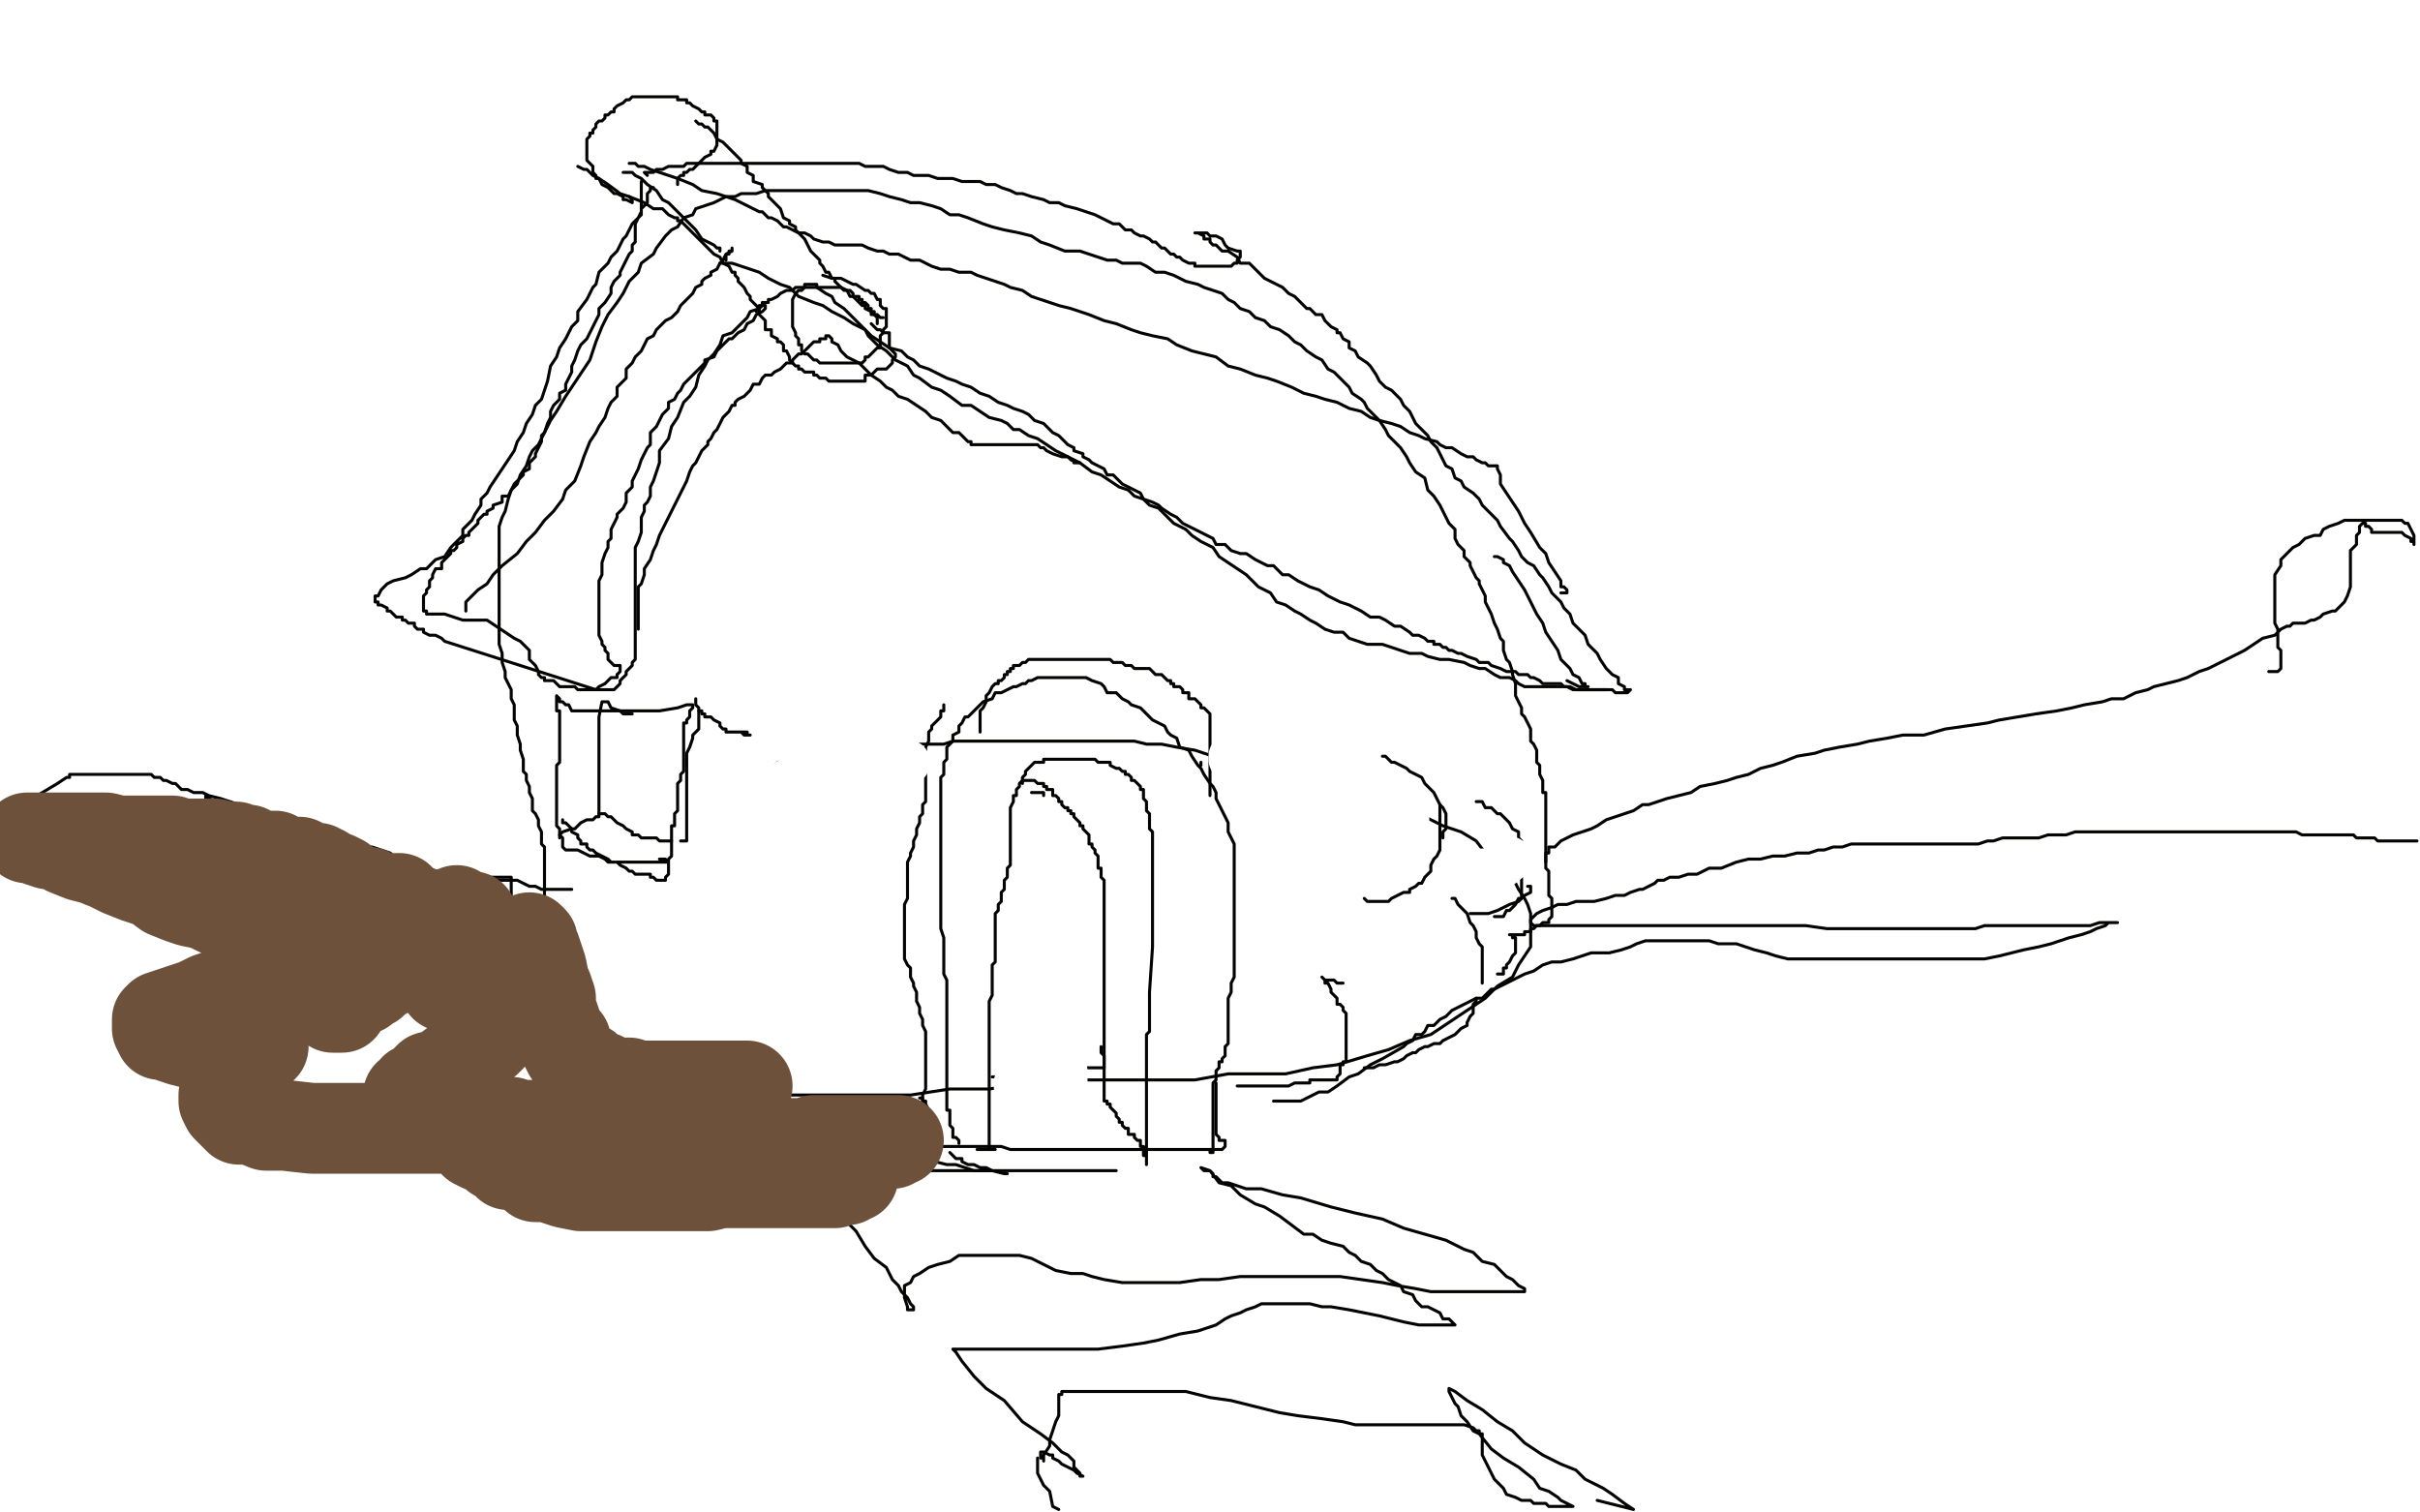 <?xml version="1.0" standalone="no"?>
<!DOCTYPE svg PUBLIC "-//W3C//DTD SVG 1.1//EN"
"http://www.w3.org/Graphics/SVG/1.1/DTD/svg11.dtd">

<svg width="800" height="500" version="1.1" xmlns="http://www.w3.org/2000/svg" xmlns:xlink="http://www.w3.org/1999/xlink" style="stroke-antialiasing: false"><desc>This SVG has been created on https://colorillo.com/</desc><rect x='0' y='0' width='800' height='500' style='fill: rgb(255,255,255); stroke-width:0' /><polyline points="282,247 278,248 278,248 275,248 275,248 272,248 272,248 269,249 269,249 266,250 266,250 263,251 263,251 261,251 261,251 259,252 259,252 257,252 257,252 254,253 254,253 251,254 251,254 246,255 246,255 243,256 243,256 223,265 213,270 208,273 204,275 200,279 196,281 193,283 190,286 187,291 184,295 182,300 179,306 178,311 178,315 177,319 177,323 177,329 177,332 179,336 181,339 184,341 186,345 190,348 196,352 202,355 209,357 219,360 228,361 240,361 252,362 264,362 276,362 289,362 301,362 314,360 327,360 340,358 353,357 363,357 374,357 385,357 395,357 406,355 417,355 425,355 434,353 442,352 452,349 459,347 466,344 473,342 479,338 485,334 491,330 495,326 500,323 502,319 504,316 506,313 506,310 506,307 506,305 506,302 505,299 504,297 502,294 501,292 498,288 496,286 491,282 488,278 483,275 477,273 471,270 465,267 458,265 454,263 447,261 441,259 434,257 427,255 421,254 414,252 407,251 401,250 395,248 389,247 384,246 379,246 375,245 371,245 368,245 364,245 361,245 358,245 355,245 351,245 348,245 344,245 342,245 339,245 337,245 334,245 332,245 329,245 327,245 324,245 321,245 318,245 315,245 312,246 309,246 306,246 303,246 301,246 298,246 296,246 294,246 292,246 290,246 288,247 287,247 285,247 284,247 283,247 282,247 280,247 279,247 278,247 276,247 275,247 273,247 272,247" style="fill: none; stroke: #030302; stroke-width: 1; stroke-linejoin: round; stroke-linecap: round; stroke-antialiasing: false; stroke-antialias: 0; opacity: 1.0"/>
<polyline points="178,312 178,311 178,311 178,310 178,310 178,308 178,308 179,308 179,308 179,307 179,307 179,306 179,306 180,306 180,305 180,304 180,303 180,302 180,301 180,300 180,299 180,298 180,297 180,296 180,295 180,294 180,293 180,292 180,291 180,290 180,289 180,288 180,287 180,286 180,284 180,283 180,282 180,280 179,279 179,277 179,276 179,275 178,273 178,272 178,271 177,269 176,268 176,266 176,264 175,262 175,260 174,258 174,256 173,255 173,252 173,251 172,248 172,246 171,243 171,241 171,240 170,238 170,236 170,233 169,231 169,228 168,226 167,224 167,222 166,219 166,216 165,213 165,210 165,208 165,205 165,202 165,200 165,197 165,194 165,192 165,190 165,187 165,185 165,183 165,180 165,178 165,176 165,174 166,171 167,169 168,165 169,162 171,160 172,157 174,154 175,151 176,149 178,147 180,143 182,139 184,136 187,131 189,128 193,122 195,119 197,113 199,108 201,104 204,100 206,97 208,93 211,90 212,87 216,84 217,82 220,78 222,76 224,75 226,72 229,71 230,69 233,68 236,67 240,65 243,65 245,64 247,64 250,64 253,63 254,63 257,63 260,63 263,63 266,63 270,63 274,63 278,63 282,63 287,63 291,64 294,65 298,66 301,67 304,67 308,68 311,69 314,71 317,71 320,72 325,74 328,75 332,76 337,77 341,78 344,80 347,81 352,83 355,83 357,83 360,84 363,85 366,86 369,86 371,87 374,87 377,87 379,88 382,90 385,90 388,91 392,93 396,94 398,95 401,96 404,97 406,99 408,100 410,102 413,103 415,105 418,106 420,108 423,109 426,111 428,113 430,114 432,116 435,118 437,119 439,122 441,123 443,125 444,126 446,128 447,130 450,132 451,133 452,135 454,137 456,139 458,142 459,144 461,146 463,148 465,151 466,153 468,156 471,158 472,162 474,164 476,167 477,169 478,171 479,173 481,175 481,178 482,180 484,182 484,184 486,186 486,187 487,189 488,191 489,192 489,193 490,195 491,197 491,199 492,201 493,203 494,206 495,208 496,211 497,212 497,215 498,218 499,219 500,222 500,223 501,226 501,228 501,230 502,232 503,234 503,236 504,237 505,239 506,241 506,243 506,245 507,246 508,248 508,250 508,252 509,253 509,255 509,256 510,258 510,259 510,262 511,262 511,263 511,265 511,266 511,268 511,269 511,270 511,271 511,272 511,273 511,274 511,275 511,276 511,277 511,278 511,279 511,280 511,281 511,282 511,284 511,285 511,286 511,287 512,288 512,289 512,291 512,292 512,293 512,294 512,295 512,296 513,297 513,298 513,299 513,300 513,301 513,302 513,303 512,304 512,305 511,305 510,305 509,306 508,306 507,307 506,307 506,308 504,308 504,309 503,309 501,309 500,309 499,309 500,309 500,310 501,310 501,311 501,314 501,315 500,316 499,318 498,319 498,320 497,320 497,321 497,322 495,322" style="fill: none; stroke: #030302; stroke-width: 1; stroke-linejoin: round; stroke-linecap: round; stroke-antialiasing: false; stroke-antialias: 0; opacity: 1.0"/>
<polyline points="304,363 305,363 305,363 305,364 305,364 306,364 306,364 306,365 306,365 307,367 307,367 307,368 307,368 307,369 307,369 307,370 307,370 307,371 307,372 308,372 308,373 309,374 309,375 310,376 310,377 310,378 311,379 312,379 313,379 314,379 317,379 318,379 319,379 321,379 323,379 324,379 326,379 327,379 328,379 330,379 331,379 334,380 336,380 338,380 339,380 342,380 344,380 347,380 348,380 350,380 351,380 352,380 353,380 354,380 356,380 357,380 358,380 360,380 362,380 363,380 364,380 365,380 366,380 367,380 368,380 369,380 370,380 371,380 372,380 373,380 375,380 377,380 379,380 380,380 382,380 384,380 387,380 388,380 390,380 392,380 393,380 395,380 396,380 397,380 399,380 400,380 401,380 402,380 404,380 405,379 405,378 405,377 404,377 403,377 403,376 402,375 402,374 402,373 402,372 402,371 402,369 402,368 402,366 402,365 402,364 402,363 402,362 402,361 402,360 402,359 402,358" style="fill: none; stroke: #030302; stroke-width: 1; stroke-linejoin: round; stroke-linecap: round; stroke-antialiasing: false; stroke-antialias: 0; opacity: 1.0"/>
<polyline points="317,378 317,377 317,377 316,376 316,376 315,376 315,376 315,375 315,375 315,374 315,374 315,373 315,373 314,372 314,372 314,371 314,371 314,370 314,368 314,367 313,367 313,365 313,364 313,362 313,361 313,360 313,357 313,355 313,352 313,350 313,347 313,346 313,344 313,342 313,340 313,337 313,334 313,331 313,329 313,327 313,324 312,322 312,319 312,317 312,315 312,313 312,310 311,307 311,304 311,301 311,297 311,294 311,291 311,289 311,286 311,283 311,281 311,278 311,276 311,273 311,270 311,268 311,265 311,263 311,261 311,258 311,257 312,256 312,254 312,252 313,251 313,250 313,247 314,246 315,245 315,243 317,242 317,241 317,240 318,239 319,237 320,237 322,235 323,234 325,232 328,231 329,229 331,229 333,228 335,227 336,227 338,226 339,226 340,225 341,225 343,224 344,224 346,224 348,224 350,224 352,224 355,224 357,224 359,224 361,225 364,226 365,227 366,229 369,229 371,231 373,232 374,233 377,234 378,235 380,237 381,238 383,239 385,240 386,242 387,243 389,244 390,247 393,248 394,250 396,253 397,254 398,256 400,259 401,260 402,262 402,264 403,266 404,268 405,270 406,272 406,274 406,275 407,277 408,279 408,281 408,283 408,285 408,287 408,290 408,292 408,295 408,298 408,301 408,303 408,305 408,307 408,308 408,310 408,312 408,313 408,314 408,317 408,319 408,321 408,322 408,323 407,325 407,327 407,328 406,330 406,332 406,334 406,335 406,337 406,340 406,341 406,342 406,343 406,345 405,346 405,347 405,348 405,349 404,350 404,351 403,351 403,353 402,354 402,355 402,357 401,358 401,359 401,361 401,363 401,364 401,365 401,366 401,367 401,368 401,369 401,370 401,371 401,372 401,373 401,375 401,376 401,377 401,378 401,379 401,380 401,381 400,381 400,380" style="fill: none; stroke: #030302; stroke-width: 1; stroke-linejoin: round; stroke-linecap: round; stroke-antialiasing: false; stroke-antialias: 0; opacity: 1.0"/>
<polyline points="323,380 324,380 324,380 325,380 325,380 326,380 326,380 327,380 327,380 328,380 329,380 327,380 327,379 327,378 327,377 327,376 327,375 327,374 327,373 327,372 327,371 327,370 327,368 327,367 327,366 327,365 327,364 327,363 327,362 327,361 327,360 327,359 327,358 327,357 327,356 327,355 327,354 327,353 327,352 327,351 327,350 327,349 327,348 327,347 327,346 327,344 327,343 327,342 327,341 327,340 327,339 327,338 327,337 327,336 327,335 327,334 327,333 327,332 327,331 328,329 328,328 328,327 328,326 328,325 328,324 328,323 328,322 328,321 328,319 329,318 329,317 329,316 329,315 329,314 329,313 329,311 329,310 329,308 329,307 329,306 329,305 329,304 329,303 329,302 330,301 330,300 330,299 331,298 331,297 331,296 331,295 332,294 332,293 332,291 333,290 333,288 333,287 334,286 334,285 334,284 334,283 334,282 334,280 334,279 334,277 334,276 334,275 334,274 334,273 334,272 334,270 334,269 334,268 334,267 335,265 335,263 336,263 336,262 336,261 337,260 337,259 338,258 338,257 339,256 339,255 340,254 341,253 342,252 343,252 344,252 345,252 345,251 346,251 347,251 349,251 351,251 352,251 354,251 356,251 358,251 359,251 360,251 361,251 362,251 363,252 364,252 365,252 367,252 367,253 369,254 370,254 371,255 372,255 372,256 373,256 374,257 374,258 375,258 376,259 377,260 377,261 378,261 378,262 378,264 379,265 379,266 379,267 379,268 380,269 380,271 380,272 380,273 380,274 381,275 381,276 381,277 381,279 381,280 381,281 381,283 381,285 381,286 381,287 381,289 381,290 381,292 381,293 381,295 381,297 381,298 381,300 381,301 381,303 381,304 381,305 381,306 381,307 381,309 381,310 381,312 381,313 380,328 380,330 380,332 380,333 380,334 380,336 380,337 380,338 380,339 380,341 379,342 379,343 379,344 379,346 379,347 379,348 379,350 379,351 379,352 379,354 379,356 379,358 379,359 379,360 379,361 379,363 379,364 379,365 379,367 379,368 379,370 379,371 379,373 379,374 379,375 379,376 379,377 379,378 379,379 379,380 379,381 379,382 379,383 379,384 379,385 379,383 379,382 378,382 378,381 378,380 378,379 377,379 377,378 377,377 376,377 375,376 375,375 374,375 373,375 373,374 373,373 372,373 371,372 371,371 370,371 370,370 369,369 369,368 368,367 367,366 367,365 366,365 366,364 365,364 365,363 365,362 365,361 365,360 365,359 365,358 365,357 365,356 365,354 365,352 365,351 365,349 365,348 365,347 365,346 365,345 365,344 365,343 365,342 365,341 365,340 365,339 365,338 365,337 365,336 365,335 365,334 365,333 365,332 365,331 365,330 365,329 365,328 365,327 365,326 365,325 365,324 365,323 365,322 365,321 365,320 365,319 365,318 365,317 365,316 365,315 365,313 365,312 365,310 365,309 365,307 365,306 365,305 365,304 365,303 365,301 365,300 365,298 365,297 365,296 365,295 365,294 365,293 365,292 365,291 364,290 364,289 364,288 364,287 363,287 363,285 363,284 363,283 362,282 362,281 361,280 361,279 360,279 360,278 360,277 360,276 359,275 358,274 358,273 357,273 357,272 356,271 355,270 355,269 354,269 354,268 353,268 353,267 352,267 351,266 351,265 350,265 350,264 349,263 348,263 348,262 348,261 346,261 346,260 345,260 345,259 344,259 343,259 342,258 341,258 340,258 339,258 338,258 338,259" style="fill: none; stroke: #030302; stroke-width: 1; stroke-linejoin: round; stroke-linecap: round; stroke-antialiasing: false; stroke-antialias: 0; opacity: 1.0"/>
<polyline points="341,262 342,262 342,262 343,262 343,262 344,262 344,262 345,262 345,262 345,263 345,263" style="fill: none; stroke: #030302; stroke-width: 1; stroke-linejoin: round; stroke-linecap: round; stroke-antialiasing: false; stroke-antialias: 0; opacity: 1.0"/>
<polyline points="400,263 400,262 400,262 400,261 400,261 400,260 400,260 400,259 400,259 400,258 400,258 400,257 400,257 400,256 400,255 400,254 400,253 400,252 400,251 400,250 400,249 400,248 400,247 400,246 400,245 400,244 400,243 400,242 400,241 400,240 400,239 400,237 400,236 399,235 398,234 397,234 397,233 396,232 395,231 393,231 393,229 391,229 391,228 390,227 389,227 388,227 388,226 387,226 387,225 386,225 385,224 384,223 383,223 382,223 381,222 380,221 378,221 376,221 375,221 374,220 372,220 371,219 370,219 368,219 367,218 366,218 365,218 363,218 362,218 360,218 359,218 356,218 354,218 353,218 351,218 350,218 349,218 348,218 347,218 346,218 345,218 344,218 343,218 342,218 341,218 340,218 339,219 338,219 337,220 336,220 335,220 335,221 334,221 334,222 333,222 333,223 332,223 332,224 331,225 330,225 330,226 329,226 328,227 327,229 326,230 326,231 326,232 325,234 324,235 324,236 324,237 324,238 324,239 324,240 324,241 324,242" style="fill: none; stroke: #030302; stroke-width: 1; stroke-linejoin: round; stroke-linecap: round; stroke-antialiasing: false; stroke-antialias: 0; opacity: 1.0"/>
<polyline points="397,252 397,253 397,253" style="fill: none; stroke: #030302; stroke-width: 1; stroke-linejoin: round; stroke-linecap: round; stroke-antialiasing: false; stroke-antialias: 0; opacity: 1.0"/>
<polyline points="305,370 305,369 305,369 305,367 305,367 305,366 305,366 305,365 305,365 305,363 305,363 305,362 305,362 306,360 306,360 306,358 306,358 306,356 306,356 306,354 306,354 306,352 306,352 306,351 306,351 306,350 306,349 306,348 306,346 306,344 306,342 306,341 305,339 305,337 304,335 304,333 303,331 303,330 303,328 302,326 302,325 301,323 301,321 301,320 300,319 299,317 299,316 299,314 299,313 299,311 299,309 299,307 299,306 299,304 299,303 299,301 299,300 299,299 300,297 300,296 300,295 300,293 300,292 300,291 300,290 300,288 300,287 300,286 300,285 301,283 301,282 302,280 302,279 302,278 303,276 303,275 303,274 304,272 304,271 304,270 305,269 305,268 305,267 305,266 306,265 306,263 306,261 306,260 306,259 306,257 306,255 306,254 306,253 306,252 306,251 306,250 306,249 306,247 307,245 307,244 307,242 308,241 308,240 309,239 310,238 311,237 311,236 311,235 312,235 312,234 312,233" style="fill: none; stroke: #030302; stroke-width: 1; stroke-linejoin: round; stroke-linecap: round; stroke-antialiasing: false; stroke-antialias: 0; opacity: 1.0"/>
<polyline points="328,356 329,356 329,356 330,356 330,356 331,356 331,356 332,356 332,356 333,356 333,356 334,356 334,356 335,356 335,356 337,356 337,356 338,356 338,356 341,356 342,356 344,356 345,356 347,356 348,356 350,355 351,355 353,354 354,354 355,354 356,353 357,353 358,353 359,353 361,353 362,353 363,353 364,353 365,353 365,352 365,351 365,350 365,349 364,348 364,347 364,346" style="fill: none; stroke: #030302; stroke-width: 1; stroke-linejoin: round; stroke-linecap: round; stroke-antialiasing: false; stroke-antialias: 0; opacity: 1.0"/>
<polyline points="409,359 410,359 410,359 412,359 412,359 414,359 414,359 415,359 415,359 417,359 417,359 419,359 419,359 422,359 422,359 424,359 424,359 426,359 426,359 428,358 428,358 429,358 429,358 431,358 431,358 432,358 433,358 433,357 434,357 435,357 436,357 438,357 439,357 440,357 441,357 442,357 442,356 443,355 443,354 443,353 443,352 444,352 444,351 445,351 445,350 445,349 445,348 445,347 445,346 445,345 445,344 445,343 445,342 445,341 445,340 445,339 445,338 445,336 445,335 444,334 444,333 443,332 442,332 442,330 441,329 440,328 440,327 439,325 438,325 438,324 437,323 438,324 439,324 441,324 442,325 443,325 444,325" style="fill: none; stroke: #030302; stroke-width: 1; stroke-linejoin: round; stroke-linecap: round; stroke-antialiasing: false; stroke-antialias: 0; opacity: 1.0"/>
<polyline points="451,353 452,353 452,353 454,353 454,353 456,352 456,352 458,352 458,352 461,351 461,351 462,351 462,351 464,350 464,350 465,349 465,349 467,348 467,348 468,348 468,348 469,347 469,347 471,346 471,346 472,346 472,346 474,345 476,345 477,344 479,343 481,342 482,341 483,340 485,339 485,338 486,336 487,335 487,334 487,333 487,332 488,331 488,330" style="fill: none; stroke: #030302; stroke-width: 1; stroke-linejoin: round; stroke-linecap: round; stroke-antialiasing: false; stroke-antialias: 0; opacity: 1.0"/>
<polyline points="490,325 490,323 490,323 490,322 490,322 490,320 490,320 490,319 490,319 490,317 490,317 490,316 490,316 490,315 490,315 490,314 490,314 490,313 490,313 489,312 489,312 488,310 488,310 488,308 487,306 486,305 485,302 483,300 482,299 481,297 480,297" style="fill: none; stroke: #030302; stroke-width: 1; stroke-linejoin: round; stroke-linecap: round; stroke-antialiasing: false; stroke-antialias: 0; opacity: 1.0"/>
<polyline points="457,250 458,250 458,250 460,252 460,252 461,252 461,252 463,253 463,253 465,254 465,254 466,255 466,255 468,256 468,256 470,257 470,257 471,259 471,259 473,261 473,261 474,262 474,262 475,264 475,264 476,266 476,266 477,267 477,267 478,269 478,270 478,271 478,272 478,273 478,274 477,275 477,276 477,277" style="fill: none; stroke: #030302; stroke-width: 1; stroke-linejoin: round; stroke-linecap: round; stroke-antialiasing: false; stroke-antialias: 0; opacity: 1.0"/>
<polyline points="488,265 489,265 489,265 490,265 490,265 491,267 491,267 493,267 493,267 495,269 495,269 496,269 496,269 498,271 498,271 499,272 499,272 500,274 500,274 502,275 502,275 502,277 502,277 503,278 503,278 503,279 503,280 503,281 503,283 503,284 503,286 503,287 503,288 503,290 503,291 503,292 503,293 503,294 503,295 503,296 503,297 502,297 502,297 501,299 501,299 499,301 499,301 498,301 498,301 497,303 497,303 496,303 496,303 495,303 495,303 494,303" style="fill: none; stroke: #030302; stroke-width: 1; stroke-linejoin: round; stroke-linecap: round; stroke-antialiasing: false; stroke-antialias: 0; opacity: 1.0"/>
<polyline points="451,297 452,298 452,298 453,298 453,298 454,298 454,298 455,298 455,298 456,298 456,298 457,298 457,298 458,298 458,298 459,298 459,298 460,297 460,297 462,296 462,296 464,295 466,295 466,294 468,293 469,292 470,292 471,290 472,289 473,288 473,286 474,284 475,283 476,281 476,279 476,276 476,274 476,271 476,270 476,269 476,267 476,266" style="fill: none; stroke: #030302; stroke-width: 1; stroke-linejoin: round; stroke-linecap: round; stroke-antialiasing: false; stroke-antialias: 0; opacity: 1.0"/>
<polyline points="505,293 506,293 506,293 506,294 506,294 506,295 506,295 504,296 504,296 503,297 503,297 502,298 502,298 499,299 499,299 497,300 497,300 495,301 495,301 492,302 492,302 491,302 489,302 488,302 486,302" style="fill: none; stroke: #030302; stroke-width: 1; stroke-linejoin: round; stroke-linecap: round; stroke-antialiasing: false; stroke-antialias: 0; opacity: 1.0"/>
<polyline points="154,202 154,201 154,201 154,200 154,200 154,199 154,199 155,198 155,198 156,197 156,197 158,195 158,195 161,193 161,193 163,190 163,190 166,187 166,187 171,183 171,183 174,179 174,179 177,176 180,172 183,169 186,165 187,162 190,159 192,154 193,151 195,146 197,143 198,141 200,138 201,135 202,133 204,131 204,128 207,125 207,122 209,120 210,118 212,116 213,114 214,112 216,111 217,109 218,108 220,106 222,105 224,103 225,101 227,99 229,97 230,95 232,94 232,93 233,92 235,91 235,90 237,89 238,87 239,86 240,84 241,84 241,83 242,83 242,82 242,83 240,84 240,86" style="fill: none; stroke: #030302; stroke-width: 1; stroke-linejoin: round; stroke-linecap: round; stroke-antialiasing: false; stroke-antialias: 0; opacity: 1.0"/>
<polyline points="238,87 239,87 239,87 240,87 240,87 242,87 242,87 245,88 245,88 248,89 248,89 251,90 251,90 254,92 254,92 258,94 258,94 261,95 261,95 264,98 269,100 272,101 275,103 279,105 282,107 286,109 288,111 291,113 294,115 298,116 300,118 302,119 304,121 307,122 309,123 311,124 313,125 316,126 318,127 321,128 324,130 327,131 330,133 333,134 335,135 338,136 340,137 342,139 345,140 347,142 348,143 350,144 352,146 353,147 355,148 355,149 358,150 358,151 360,152 361,153 363,154 365,155 366,157 368,157 370,159 371,160 373,161 375,162 377,163 378,165 381,166 383,167 384,168 387,170 389,171 391,173 393,174 395,175 399,177 401,178 402,180 405,180 407,182 410,183 412,183 415,185 419,187 421,187 424,190 426,190 429,192 433,194 436,195 439,197 443,199 446,200 450,202 453,204 456,204 458,205 461,207 463,207 466,209 467,210 469,210 471,211 472,212 474,212 474,213 476,213 477,214 478,214 479,215 480,215 482,216 483,216 485,217 488,218 489,219 492,219 493,220 496,221 498,222 499,222 500,222 501,222 502,223 503,223 505,223 506,224 507,224 509,225 510,226 511,226 513,226 514,226 516,226 517,227 518,227 519,227 521,228 522,228 524,228 525,228 526,228 527,228 528,228 529,228 530,228 531,228 530,228 529,228 528,228 527,228" style="fill: none; stroke: #030302; stroke-width: 1; stroke-linejoin: round; stroke-linecap: round; stroke-antialiasing: false; stroke-antialias: 0; opacity: 1.0"/>
<polyline points="494,184 495,184 495,184 497,185 497,185 497,186 497,186 499,187 499,187 500,189 500,189 502,192 502,192 504,195 504,195 506,199 506,199 508,203 508,203 510,206 510,206 511,209 511,209 513,212 513,212 515,215 515,215 516,218 519,221 520,223 522,224 523,226 524,226 524,227 525,227 523,227 522,227 520,226 518,225" style="fill: none; stroke: #030302; stroke-width: 1; stroke-linejoin: round; stroke-linecap: round; stroke-antialiasing: false; stroke-antialias: 0; opacity: 1.0"/>
<polyline points="206,57 209,57 209,57 210,58 210,58 212,59 212,59 214,61 214,61 217,63 217,63 219,66 219,66 221,67 221,67 223,69 223,69 226,72 226,72 228,74 228,74 230,76 230,76 232,79 232,79 234,80 234,80 236,81 237,82 238,82 238,83" style="fill: none; stroke: #030302; stroke-width: 1; stroke-linejoin: round; stroke-linecap: round; stroke-antialiasing: false; stroke-antialias: 0; opacity: 1.0"/>
<polyline points="208,54 210,54 210,54 211,55 211,55 212,55 212,55 213,55 213,55 215,56 215,56 218,57 218,57 221,58 221,58 224,59 224,59 229,61 229,61 232,63 232,63 237,64 237,64 240,65 240,65 243,66 243,66 245,67 247,68 249,69 251,70 252,70 254,72 255,72 257,73 259,75 260,75 262,76 264,77 266,77 268,78 269,79 272,80 274,80 276,81 278,81 280,81 283,81 285,81 287,82 290,83 292,83 294,84 297,84 299,85 301,86 304,86 306,87 308,88 311,89 314,89 317,90 319,90 321,90 323,91 326,92 329,93 332,94 334,95 338,96 341,98 344,99 347,100 350,101 354,102 357,103 360,104 365,106 369,107 374,109 377,110 381,111 386,112 389,114 394,116 398,117 402,118 406,121 410,122 415,124 419,125 422,126 427,128 431,130 435,131 438,132 442,133 446,135 450,136 453,138 456,139 460,140 463,141 466,143 469,144 471,145 475,146 476,147 478,148 480,148 483,150 485,151 487,151 488,152 490,153 491,153 492,154 493,154 494,154 495,154 495,155 496,157 496,160 498,163 500,166 502,169 504,173 506,176 509,181 511,183 512,186 514,189 516,192 516,194 517,194 518,195 518,196 516,196" style="fill: none; stroke: #030302; stroke-width: 1; stroke-linejoin: round; stroke-linecap: round; stroke-antialiasing: false; stroke-antialias: 0; opacity: 1.0"/>
<polyline points="212,60 212,61 212,61 212,62 212,62 212,63 212,63 212,64 212,64 212,66 212,66 212,68 212,68 212,70 212,70 211,72 211,72 210,74 210,74 210,75 210,75 210,78 210,79 210,80 209,81 209,82 209,83 208,84 207,86 206,88 205,90 205,91 203,93 202,95 202,97 200,100 198,102 198,104 196,108 195,110 194,112 192,114 191,116 190,119 189,121 189,123 188,125 187,127 187,129 185,130 185,132 183,134 182,136 182,138 181,140 180,143 179,144 179,146 178,148 177,150 177,151 175,153 175,155 173,156 173,157 171,159 170,160 169,162 168,164 166,164 166,166 163,167 163,168 161,169 161,170 160,170 159,171 158,172 158,173 157,174 156,175 155,176 155,177 154,177 153,178 153,179 151,180 151,181 150,182 149,182 149,183 148,184 147,185 146,186 146,188 144,188 143,190 143,191 142,192 142,193 142,194 141,195 141,196 140,197 140,198 140,199 140,200 140,201 140,202 141,202 141,203 142,203 143,203 144,203 145,203 147,203 150,204 153,205 155,205 157,205 159,205 160,205 161,205 170,211 172,212 174,214 175,215 175,216 175,217 175,218 176,219 177,220 178,222 178,223 179,224 180,224 180,225 181,225 183,225 184,226 185,227 187,227 188,227 189,227 190,227 191,228 192,228 193,228 194,228 196,228 197,228 198,227 200,226 201,225 202,224 204,224 204,223 205,222 205,221 205,220 203,220 202,219 201,218 201,216 200,215 200,214 199,213 199,212 198,210 198,209 198,208 198,207 198,206 198,205 198,204 198,202 198,200 198,199 198,198 198,196 198,193 198,192 199,190 199,188 199,186 200,183 201,181 201,179 202,178 202,176 202,175 203,173 204,171 204,170 206,168 207,166 207,163 209,161 209,159 210,157 211,155 212,152 213,150 214,148 215,147 215,143 217,141 218,139 219,137 221,135 221,133 223,132 224,130 225,129 226,127 227,126 229,124 230,123 233,120 233,119 236,118 237,116 238,115 241,112 242,112 244,110 246,109 247,107 249,106 250,104 252,103 253,102 253,101 251,101 251,102 248,103 247,105 245,107 244,108 242,110 239,111 238,114 236,117 234,119 233,121 231,124 230,128 228,131 226,133 224,138 222,141 221,145 218,149 218,153 217,156 216,159 215,161 215,164 214,166 213,167 213,169 212,171 212,174 212,176 211,179 210,181 210,184 210,186 210,189 210,192 210,195 210,199 210,201 210,203 210,205 210,208 210,209 210,211 210,212 210,214 210,216 210,218 209,219 209,220 208,221 207,222 207,223 206,224 205,225 205,226 204,227 203,228 201,228 200,228 199,228 197,228 147,212 146,211 144,210 143,210 142,210 140,209 140,208 138,208 137,207 137,206 135,206 134,205 133,205 133,204 132,204 131,204 130,203 129,202 128,202 128,201 126,200 125,200 125,199 124,199 124,198 124,197 125,197 126,195 128,193 130,192 134,191 136,190 139,188 141,188 144,185 147,184 149,181 151,179 153,177 153,175 155,173 156,172 157,170 159,167 159,165 161,163 162,161 164,158 166,155 168,152 170,149 171,146 173,143 174,140 176,137 177,134 179,132 180,129 181,126 182,121 184,118 185,115 187,112 189,108 191,106 191,103 194,99 195,97 196,95 197,94 198,90 200,88 201,87 202,85 204,83 205,81 206,79 207,78 208,76 209,74 211,72 212,71 212,69 213,68 214,67 214,65 214,64 215,63 215,62 216,62" style="fill: none; stroke: #030302; stroke-width: 1; stroke-linejoin: round; stroke-linecap: round; stroke-antialiasing: false; stroke-antialias: 0; opacity: 1.0"/>
<polyline points="250,103 251,102 251,102 252,101 252,101 252,100 252,100 254,100 254,100 254,99 254,99 255,99 255,99 257,98 257,98 258,97 258,97 260,96 260,96 262,96 262,96 263,95 263,95 264,95 264,95 266,95 266,94 267,94 269,94 270,94 270,95 273,97 275,98 276,100 279,102 281,104 283,106 286,109 287,111 290,114 293,116 296,119 300,121 302,124 304,125 308,128 311,129 314,131 318,134 321,134 324,136 327,138 331,139 333,140 335,142 337,142 340,144 343,145 346,147 349,149 353,151 357,153 361,156 364,157 367,159 370,161 373,162 375,164 378,165 380,167 383,168 386,171 388,173 392,175 394,177 397,179 401,181 403,184 406,186 409,188 412,190 414,192 416,194 420,196 422,199 425,200 428,202 430,203 433,205 435,206 438,208 441,209 444,209 446,211 449,212 452,213 454,213 457,213 460,214 463,215 466,216 470,216 472,217 476,218 479,218 484,219 486,220 489,221 491,221 494,223 496,224 499,224 501,225 502,226 504,227 505,227 506,227 507,227 509,227 510,227 512,227 513,227 516,227 517,227 518,227 520,228 523,228 524,228 526,228 527,228 529,228 530,228 531,228 533,228 534,229 535,229 536,229 537,229 538,229 539,228 537,228 537,227 535,226 535,224 533,223 531,221 529,218 528,216 525,213 524,210 522,208 520,206 519,203 517,201 516,199 513,196 512,194 510,191 509,190 507,187 505,186 503,184 502,182 500,179 499,178 496,174 495,172 493,170 490,167 489,165 487,163 484,161 483,159 481,158 480,155 478,154 477,152 476,150 475,148 473,146 472,144 470,142 468,140 467,138 466,136 465,135 464,134 463,132 462,131 461,130 460,129 458,128 456,126 455,124 453,121 452,120 449,118 448,116 446,115 446,113 444,112 443,110 442,110 442,109 440,108 439,107 438,106 437,104 435,104 433,102 432,102 431,101 429,99 428,98 426,97 425,96 424,95 422,94 420,93 418,92 416,90 415,89 413,87 410,87 409,85 406,83 404,83 402,81 401,81 400,80 400,79 398,79 398,78 396,77 395,77 397,77 398,77 399,77 400,78 402,78 404,79 405,81 406,82 409,83 410,83 410,84 410,85 409,86 409,87 408,87 407,88 406,88 403,88 402,88 400,88 399,88 397,88 395,88 395,87 393,87 391,86 390,85 389,85 388,84 387,84 386,83 385,82 384,82 383,81 382,80 381,80 380,79 378,78 377,78 375,77 374,76 372,76 370,74 368,74 366,73 364,72 362,71 359,70 356,69 352,68 350,67 347,67 345,66 341,65 338,64 336,64 334,63 331,62 329,61 326,61 324,60 321,60 318,60 315,59 313,59 311,59 310,59 307,58 305,58 302,58 300,57 297,57 294,56 292,55 290,55 288,55 286,55 284,54 282,54 280,54 278,54 276,54 274,54 273,54 271,54 269,54 266,54 265,54 264,54 262,54 260,54 258,54 256,54 254,54 253,54 251,54 250,54 249,54 247,54 245,54 244,54 243,54 241,54 240,54 239,54 237,54 234,54 233,54 232,54 230,54 228,54 227,54 226,55 225,55 224,55 223,55 222,55 221,55 219,56 218,56 217,56 216,57 215,57 213,57 214,58" style="fill: none; stroke: #030302; stroke-width: 1; stroke-linejoin: round; stroke-linecap: round; stroke-antialiasing: false; stroke-antialias: 0; opacity: 1.0"/>
<polyline points="211,208 211,207 211,207 211,206 211,206 211,204 211,204 211,203 211,203 211,202 211,202 211,201 211,201 211,200 211,200 211,198 211,198 211,197 211,197 211,196 211,196 211,194 211,194 212,193 212,193 213,190 213,190 213,188 215,185 216,182 217,180 218,177 219,175 220,173 221,171 222,169 223,167 224,165 225,163 226,161 227,159 228,156 229,154 230,153 231,151 232,149 233,148 234,147 234,146 235,145 236,143 237,142 238,140 239,138 240,137 241,136 242,134 243,134 243,133 244,132 246,131 248,129 249,127 251,127 252,125 253,124 255,124 256,123 258,122 259,121 260,120 262,120 262,119 263,118 264,117 265,117 266,116 267,115 268,114 269,113 271,113 271,112 272,112 273,112 273,111 274,111 275,112 275,113 277,114 278,116 280,118 284,120 286,122 288,124 291,126 293,128 295,129 297,131 300,132 303,134 306,136 308,138 311,139 313,141 315,143 317,143 319,145 320,146 321,146 321,147 322,147 324,147 326,147 327,147 329,147 332,147 335,147 337,147 340,147 342,147 343,147 344,148 345,148 346,149 348,150 351,151 353,151 354,152 356,153 357,153 355,153" style="fill: none; stroke: #030302; stroke-width: 1; stroke-linejoin: round; stroke-linecap: round; stroke-antialiasing: false; stroke-antialias: 0; opacity: 1.0"/>
<polyline points="208,65 209,66 209,66 209,67 209,67 207,66 206,66 206,65 204,64 203,64 201,62 199,61 198,59 197,59 197,58 196,57 196,55 195,54 194,53 194,52 194,51 194,49 194,48 194,47 194,46 195,45 195,44 196,44 196,43 197,42 197,41 198,40 199,40 200,39 200,38 201,38 202,37 203,37 203,36 204,35 206,34 207,33 208,33 209,32 211,32 212,32 213,32 215,32 216,32 218,32 219,32 221,32 222,32 223,32 224,32 224,33 226,33 227,33 227,34 228,34 229,35 231,36 232,37 233,37 233,38 234,38 235,38 236,39 236,40 237,40 237,41 237,42 237,43 237,44 237,45 237,46 237,47 237,48 236,50 235,50 235,51 233,52 232,53 231,54 230,55 229,56 228,56 227,57 226,57 226,58 225,58 224,59 224,61" style="fill: none; stroke: #030302; stroke-width: 1; stroke-linejoin: round; stroke-linecap: round; stroke-antialiasing: false; stroke-antialias: 0; opacity: 1.0"/>
<polyline points="290,107 290,106 290,106 290,105 290,105 289,104 289,104 288,104 288,104 288,102 288,102 287,102 287,102 287,101 287,101 286,100 286,100 285,100 285,99 284,99 284,98 282,98 282,97 281,96 279,96 278,95 276,95 274,95 273,95 272,95 270,95 268,95 267,95 266,95 265,96 264,96 263,97 262,99 262,100 262,101 262,102 262,104 262,105 262,106 262,107 262,108 263,110 263,111 264,112 264,114 265,114 265,116 266,117 267,117 268,118 269,119 270,119 271,120 272,120 274,120 275,120 276,120 277,120 279,120 280,120 282,120 283,120 284,120 285,120 286,119 286,118 287,118 288,117 289,116 290,115 291,115 291,113 291,112 291,111 292,110 292,109 293,108 293,107 293,106 293,105 293,104 293,102 292,102 291,101 291,99 290,99 289,97 288,97 287,96 286,96 283,94 282,94 280,93 278,92 275,92 272,91" style="fill: none; stroke: #030302; stroke-width: 1; stroke-linejoin: round; stroke-linecap: round; stroke-antialiasing: false; stroke-antialias: 0; opacity: 1.0"/>
<polyline points="191,55 193,56 193,56 194,56 194,56 196,58 196,58 198,59 198,59 201,61 201,61 205,64 205,64 208,65 208,65 213,67 213,67 216,69 216,69 219,69 219,69 221,71 221,71 223,72 223,72 224,72 224,72 224,73 225,73 226,74 227,75 228,76 229,77 230,78 231,79 232,80 233,81 234,82 236,84 238,85 239,87 241,88 242,90 243,90 243,91 244,92 244,93 245,94 246,95 247,97 248,98 248,99 250,101 251,102 251,104 252,105 253,106 253,109 255,109 255,111 257,112 257,113 258,113 259,114 259,116 260,116 261,118 261,119 262,120 263,121 264,121 264,122 265,122 266,123 267,123 268,123 269,123 269,124 270,124 271,125 272,125 273,125 274,126 275,126 276,126 277,126 278,126 279,126 280,126 281,126 283,126 284,126 285,126 286,126 286,124 288,124 289,123 290,122 292,122 293,122 294,121 295,120 295,119 296,118 296,117 295,116 294,115 294,113 294,112 294,111 294,110 292,110 291,109 290,109 288,107" style="fill: none; stroke: #030302; stroke-width: 1; stroke-linejoin: round; stroke-linecap: round; stroke-antialiasing: false; stroke-antialias: 0; opacity: 1.0"/>
<polyline points="230,40 231,41 231,41 232,41 232,41 233,42 233,42 234,42 234,42 235,43 235,43 236,44 236,44 237,46 237,46 239,47 239,47 240,48 240,48 242,50 242,50 243,51 243,51 245,53 245,53 245,54 247,55 247,57 249,58 249,60 252,61 252,62 254,64 254,65 256,67 257,68 258,69 259,72 261,73 261,74 263,75 263,76 265,78 266,79 267,81 268,83 269,84 271,86 271,87 272,88 273,90 274,90 275,92 276,92 276,93 277,94 278,95 280,96 281,98 282,98 283,99 284,100 285,101 286,101 286,102 288,103 289,103 289,104 290,104 291,105 292,105" style="fill: none; stroke: #030302; stroke-width: 1; stroke-linejoin: round; stroke-linecap: round; stroke-antialiasing: false; stroke-antialias: 0; opacity: 1.0"/>
<polyline points="187,302 188,300 188,300 189,299 189,299 190,298 190,298 191,297 191,297 191,296 191,296 192,296 192,296 192,295 192,295 193,295 193,295 193,294 193,294 195,292 196,290 197,289 197,288 199,288 199,287 200,287 202,285 203,285 204,284 205,283 206,283 206,282 207,281 208,281 209,280 210,280 211,280 212,279 214,278 215,277 217,276 219,275 220,275 221,274 222,273 225,272 226,272 228,272 230,271 231,270 232,270 234,269 235,268 236,268 238,267 240,267 242,266 243,265 245,265 247,264 248,264 250,264 251,263 253,262 254,261 256,261 257,260 258,260 259,260 261,260 263,259 264,259 266,258 267,257 269,257 270,256 272,255 273,255 275,255 276,255 278,255 279,255 280,254 282,254 283,254 284,254 285,253 287,253 288,253 289,253 290,253 291,253 292,252 293,252 295,252 296,252 297,252 299,252 300,252 299,252 298,252 296,252 295,252 294,252 291,252 289,252 287,252 286,252 285,252 284,252 282,252 281,252 280,252 278,253 277,253 276,253 275,253 274,254 273,254 272,254 271,254 269,255 268,255 267,255 266,256 265,256 264,256 263,257 261,258 260,259 259,260 258,261 257,262 256,263 256,264 255,265 254,266 254,267 254,268 253,268 254,268" style="fill: none; stroke: #ffffff; stroke-width: 15; stroke-linejoin: round; stroke-linecap: round; stroke-antialiasing: false; stroke-antialias: 0; opacity: 1.0"/>
<polyline points="352,354 352,355 352,355 352,357 352,357 352,358 352,358 352,359 352,359 352,360 352,360 352,361 351,361 351,363 350,363 349,364 347,364 346,364 345,363 343,362 341,362 341,361 340,360 339,360 338,359 337,359 337,358 336,358 336,359 337,359 337,358 337,357 338,357 340,356 341,356 343,355 345,355 346,355 347,355 347,354 348,354 349,355 348,355 347,356 346,356 345,356 344,356 343,356 342,356 341,356 341,355 340,355 339,355 339,354" style="fill: none; stroke: #ffffff; stroke-width: 15; stroke-linejoin: round; stroke-linecap: round; stroke-antialiasing: false; stroke-antialias: 0; opacity: 1.0"/>
<polyline points="425,262 423,262 423,262 423,261 423,261 420,260 420,260 418,260 418,260 417,258 417,258 416,257 416,257 414,257 414,257 414,256 414,256 412,255 412,255 412,254 412,254 411,254 411,254 410,254 410,254 410,253 410,253 409,252 408,252 407,251 407,250 408,250 409,251 411,252 413,252 416,253 418,254 420,255 421,255 423,255 425,255 426,255 427,255 428,255 429,255 431,255 432,255 433,256 434,256 435,256 436,256 437,256 438,256 439,256 440,256 441,256 442,256 443,256 444,257 446,257 447,257 448,257 449,257 450,257 450,258 450,259 450,260 451,260 451,261 452,262 453,262 454,262 454,263 455,263 456,263 457,263 458,263 459,263 459,262 458,262 458,263 458,265 458,266 458,267 458,269 458,271 458,272 458,273 459,273 461,273 463,272 465,272 465,271 465,270 465,269 464,269 464,268 463,268 462,268" style="fill: none; stroke: #ffffff; stroke-width: 15; stroke-linejoin: round; stroke-linecap: round; stroke-antialiasing: false; stroke-antialias: 0; opacity: 1.0"/>
<polyline points="499,284 494,288 494,288 493,288 493,288 492,288 492,288 492,289 492,289 491,289 491,289 490,288" style="fill: none; stroke: #ffffff; stroke-width: 15; stroke-linejoin: round; stroke-linecap: round; stroke-antialiasing: false; stroke-antialias: 0; opacity: 1.0"/>
<polyline points="261,206 261,209 261,209 261,212 261,212 261,215 261,215 261,218 261,218 260,222 260,222 259,226 259,226 258,229 258,229 257,232 257,232 257,235 257,235 255,237 255,237 254,240 254,240 254,242 254,242 252,245 252,245 251,247 249,248 248,250 246,251 246,252 244,253 244,254 244,255" style="fill: none; stroke: #ffffff; stroke-width: 15; stroke-linejoin: round; stroke-linecap: round; stroke-antialiasing: false; stroke-antialias: 0; opacity: 1.0"/>
<polyline points="236,256 236,257 236,257 235,259 235,259 233,260 233,260 231,261 231,261 230,263 230,263 227,265 227,265 226,267 226,267 225,269 225,269 223,271 223,271 222,273 222,273 220,276 220,276 219,277 219,277 218,279 218,279 216,281 215,281 214,282 213,283 212,283 211,283 210,283 209,283 210,283 210,282 210,281 212,278 214,276 217,274 221,271 226,268 230,265 233,264 237,262 240,260 242,259 243,257 244,257 244,255 242,255 241,255 238,256 235,257 230,259 228,261 225,263 222,265 220,266 219,268 218,269 218,271 218,272 217,272 217,274 218,274" style="fill: none; stroke: #ffffff; stroke-width: 15; stroke-linejoin: round; stroke-linecap: round; stroke-antialiasing: false; stroke-antialias: 0; opacity: 1.0"/>
<polyline points="190,281 190,282 190,282 190,283 190,283 190,285 190,285 190,286 190,286 190,287 190,287 190,288 190,288 190,289 190,289 190,290 190,290 190,291 190,291 190,292 190,292 190,293 190,293 190,294" style="fill: none; stroke: #ffffff; stroke-width: 15; stroke-linejoin: round; stroke-linecap: round; stroke-antialiasing: false; stroke-antialias: 0; opacity: 1.0"/>
<polyline points="186,271 186,272 186,272 187,272 187,272 188,273 188,273 189,274 189,274 189,275 189,275 191,276 191,276 191,277 191,277 192,278 192,278 192,279 192,279 193,279 193,279 194,279 194,279 194,280 194,280 195,281 196,281 197,282 199,283 201,284 202,285 204,285 205,286 207,287 208,288 209,288 210,289 212,289 213,289 215,289 215,290 216,290 217,291 218,291 219,291 220,291 220,290 221,289 221,288 221,287 221,286 221,285 221,284 222,283 222,282 222,281 222,280 222,279 222,278 222,277 222,276 222,275 222,273 223,273 223,272 223,271 223,270 223,269 224,268 224,267 224,266 224,265 224,264 224,263 224,262 224,261 224,260 224,259 225,258 225,257 225,256 226,255 226,253 226,252 226,251 226,250 226,249 226,248 226,247 226,246 226,245 226,243 226,242 226,241 226,240 226,239 227,239 227,238 228,237 228,236 228,235 229,234 229,233 228,233 227,233 224,234 218,235 215,235 214,235 213,235 211,235 209,235 208,235 207,235 206,235 205,235 203,235 202,235 201,235 200,235 199,235 198,235 197,235 196,235 195,235 194,235 193,235 191,235 190,235 189,235 188,233 187,233 186,232 185,232 185,231 184,230 184,231 184,232 184,233 184,235 185,235 185,236 185,237 185,238 185,239 185,240 185,241 185,242 185,243 185,245 185,246 185,247 185,248 185,249 185,250 185,251 185,252 184,253 184,254 184,255 184,256 184,257 184,258 184,259 184,260 184,261 184,262 184,263 184,264 184,266 184,267 184,268 184,269 184,270 184,271 184,272 184,273 185,274 185,275 185,276 186,277 186,279 186,280 187,281 188,281 189,281 190,281 191,281 193,282 195,283 196,283 198,283 200,284 201,285 202,285 203,285 204,285 206,285 208,285 210,285 211,285 212,285 213,285 214,285 215,285 216,285 217,285 218,285 219,285 220,285 221,285 220,285 220,284 218,284" style="fill: none; stroke: #030302; stroke-width: 1; stroke-linejoin: round; stroke-linecap: round; stroke-antialiasing: false; stroke-antialias: 0; opacity: 1.0"/>
<polyline points="231,235 232,235 232,235 232,236 232,236 233,236 233,236 233,237 233,237 235,237 235,237 236,238 236,238 238,239 238,239 238,240 238,240 239,241 239,241 240,241 240,241 240,242 240,242 241,242 242,242 243,242 244,242 245,242 246,243 247,243 248,243 247,243 247,242 245,242" style="fill: none; stroke: #030302; stroke-width: 1; stroke-linejoin: round; stroke-linecap: round; stroke-antialiasing: false; stroke-antialias: 0; opacity: 1.0"/>
<polyline points="230,231 230,232 230,232 230,233 230,233 231,234 231,234 231,235 231,235 231,236 231,236 231,237 231,237 231,238 231,238 231,239 231,239 231,240 231,240 231,241 230,242 229,243 229,244 228,247 227,249 227,250 227,252 227,254 227,256 227,258 227,259 227,260 227,262 227,263 227,264 227,265 227,266 227,267 227,268 227,269 227,270 227,271 227,272 227,273 227,274 227,275 227,276 227,277 227,278 225,278" style="fill: none; stroke: #030302; stroke-width: 1; stroke-linejoin: round; stroke-linecap: round; stroke-antialiasing: false; stroke-antialias: 0; opacity: 1.0"/>
<polyline points="185,277 185,276 185,276 186,275 186,275 189,274 189,274 190,274 190,274 192,272 192,272 194,271 194,271 196,271 196,271 197,270 197,270 198,270 198,270 198,269 198,269 199,269 200,269 201,270 202,270 203,271 204,272 206,273 207,274 209,275 209,276 210,276 211,276 212,277 213,277 215,277 217,277 218,278 219,278 221,278 222,278 220,278" style="fill: none; stroke: #030302; stroke-width: 1; stroke-linejoin: round; stroke-linecap: round; stroke-antialiasing: false; stroke-antialias: 0; opacity: 1.0"/>
<polyline points="198,268 198,269 198,269 198,268 198,268 198,267 198,267 198,265 198,263 198,261 198,260 198,259 198,258 198,256 198,255 198,254 198,252 198,250 198,249 198,248 198,247 198,246 198,244 198,243 198,242 198,241 198,240 198,238 198,237 199,232 200,232 201,232 202,234 205,235 206,236 207,236 209,236" style="fill: none; stroke: #030302; stroke-width: 1; stroke-linejoin: round; stroke-linecap: round; stroke-antialiasing: false; stroke-antialias: 0; opacity: 1.0"/>
<polyline points="333,388 332,388 332,388 328,387 328,387 322,387 322,387 319,386 319,386 316,385 316,385 313,385 313,385 309,384 309,384 305,384 305,384 302,383 302,383 299,383 299,383 297,382 297,382 294,381 294,381 293,380 293,380 291,380 290,379 287,378 285,377 283,376 281,375 279,374 275,373 273,372 271,371 268,370 266,368 263,368 261,367 259,365 257,365 255,364 252,362 251,362 248,361 247,360 244,360 242,358 241,357 239,357 237,356 235,355 234,355 231,354 229,353 227,352 226,352 223,351 222,350 220,349 219,349 216,348 214,347 212,347 210,346 208,345 206,344 205,344 203,343 200,342 198,341 196,340 194,339 192,339 189,338 187,336 184,336 183,335 180,334 179,334 177,333 175,333 173,332 171,331 169,330 167,330 165,329 162,328 159,327 157,326 155,325 153,324 151,324 148,323 147,322 145,321 143,320 140,319 139,318 137,317 134,316 108,306 106,305 105,304 104,303 102,301 100,299 98,298 97,297 95,295 92,294 91,292 90,291 88,290 87,289 85,287 84,287 83,284 82,283 81,281 80,278 78,277 77,275 77,273 75,272 75,271 73,269 72,268 72,267 70,266 69,265 68,265 68,264 68,263 69,264 74,266 77,267 80,270 84,271 87,273 89,275 93,277 95,279 97,281 100,283 102,284 104,285 105,285 106,286 107,286 108,286 110,286 111,286 112,286 113,286 115,286 116,286 118,286 120,286 122,286 125,286 128,286 131,286 134,287 137,289 140,290 143,292 147,294 149,296 152,298 155,299 158,301 160,301 162,302 163,303 164,303 165,303 165,304 167,307 168,309 170,310 170,312 172,315 173,316 174,317 175,318 175,319 175,320 175,321 175,322 175,323 175,324 176,327 177,329 177,331 178,332 179,334 180,335 182,337 181,337 181,336 180,332 179,329 179,328 178,325 177,321 176,317 175,315 175,312 175,310 174,309 174,308 173,307 173,306 171,304 171,301 170,300 170,298 169,297 169,294 169,292 169,291 169,290 167,290 166,290 165,290 162,290 158,289 155,289 150,288 147,288 144,288 142,287 140,286 139,286 138,286 135,285 134,285 133,284 131,284 129,282 126,281 123,280 121,280 119,278 116,278 113,276 111,276 108,275 106,274 105,273 102,273 100,272 99,272 97,272 95,271 92,271 90,270 88,269 85,268 83,268 79,266 76,265 73,264 69,263 67,262 64,262 62,261 60,261 59,260 58,259 57,259 55,258 54,258 53,257 51,257 50,256 49,256 48,256 46,256 45,256 44,256 43,256 41,256 40,256 39,256 37,256 35,256 34,256 33,256 31,256 30,256 29,256 27,256 26,256 25,256 23,256 23,257 22,257 19,259 14,262 9,265 5,267 1,268" style="fill: none; stroke: #030302; stroke-width: 1; stroke-linejoin: round; stroke-linecap: round; stroke-antialiasing: false; stroke-antialias: 0; opacity: 1.0"/>
<polyline points="163,291 164,291 164,291 165,291 165,291 166,291 166,291 167,291 167,291 169,291 169,291 171,291 171,291 173,292 173,292 175,293 175,293 177,293 177,293 179,294 179,294 189,294 189,294" style="fill: none; stroke: #030302; stroke-width: 1; stroke-linejoin: round; stroke-linecap: round; stroke-antialiasing: false; stroke-antialias: 0; opacity: 1.0"/>
<polyline points="314,381 315,382 315,382 316,383 316,383 318,383 318,383 318,384 318,384 320,385 320,385 322,385 322,385 324,386 324,386 326,386 326,386 328,387 328,387 329,387 329,387 330,387 330,387 331,387 331,387 332,387 332,387 333,387 333,387 335,387 337,387 338,387 340,387 341,387 343,387 345,387 347,387 349,387 352,387 354,387 357,387 360,387 362,387 364,387 366,387 367,387 368,387 369,387 368,387 367,387 365,387 359,387 351,387 345,387 338,387 334,387 328,387 323,387 317,387 313,387 310,387 307,387 305,387 303,387 301,387 300,387 298,387 296,388 295,388 293,389 289,390 287,390 285,391 283,391 282,391 279,392 277,393 277,394 275,394 275,395 275,396 276,398 278,402 280,404 283,407 286,412 289,416 293,419 295,423 297,425 298,427 300,429 301,431 302,432 302,433 300,433 300,432 299,429 299,428 299,427 299,425 301,424 302,422 304,421 307,419 310,418 314,417 317,415 320,415 323,415 327,415 331,415 337,415 341,416 345,418 349,420 354,421 358,421 361,422 365,423 371,424 374,424 379,424 383,424 390,424 397,423 403,423 410,422 417,422 424,422 431,422 436,422 443,422 450,423 457,424 462,425 468,426 473,427 479,427 484,427 487,427 491,427 496,427 499,427 501,427 503,427 504,427 504,426 502,425 500,423 498,422 496,420 494,418 490,417 487,414 484,413 478,410 471,408 464,406 457,403 448,401 440,399 430,396 424,395 417,393 412,393 409,392 406,391 405,391 404,391 403,390 402,389 401,389 401,388 400,387 399,387 398,387 397,386 400,387 403,391 407,392 410,395 415,398 418,399 423,402 427,405 431,408 434,408 437,410 440,411 444,412 446,414 448,415 450,417 453,418 455,420 457,421 459,423 461,424 463,425 464,427 467,428 468,430 470,432 472,432 474,433 476,434 477,436 479,436 480,437 481,438 479,438 469,438 464,437 460,436 456,435 451,434 446,433 440,432 437,432 433,431 431,431 428,431 427,431 426,431 424,431 423,431 421,431 419,431 417,431 415,432 412,433 410,434 407,435 405,436 402,438 396,440 390,441 383,443 378,444 371,445 363,446 357,446 350,446 345,446 339,446 334,446 330,446 327,446 324,446 322,446 320,446 319,446 318,446 316,446 315,446 316,447 318,450 322,455 326,459 332,463 338,470 344,474 348,477 351,480 353,481 355,483 355,484 355,485 357,487 357,488 358,488 356,487 355,486 353,485 351,484 350,483 348,482 348,481 347,481 345,480 344,480 344,482 345,482 345,483 345,482 345,481 347,478 347,476 348,473 349,470 350,468 350,466 350,464 350,461 351,461 351,460 353,460 355,460 358,460 362,460 367,460 373,460 378,460 385,460 392,460 400,462 407,463 415,465 423,467 429,468 437,469 444,470 448,471 454,471 459,471 465,471 470,471 476,471 481,471 484,471 487,472 488,473 489,473 489,474 490,474 490,475 490,476 490,478 490,479 490,481 491,483 492,485 494,489 495,490 497,492 498,494 501,495 503,496 505,496 506,496 507,497 509,497 510,497 511,497 512,498 513,498 515,498 516,498 518,498 519,498 520,498 518,497 516,496 515,495 512,493 509,492 507,489 502,485 497,482 493,479 489,474 487,473 485,470 484,469 483,468 482,465 481,464 480,462 479,460 479,459 481,460 485,463 490,466 495,470 500,473 504,477 510,481 516,484 521,486 524,489 528,491 530,492 533,494 537,497 540,499 528,496" style="fill: none; stroke: #030302; stroke-width: 1; stroke-linejoin: round; stroke-linecap: round; stroke-antialiasing: false; stroke-antialias: 0; opacity: 1.0"/>
<polyline points="343,482 343,487 343,487 345,491 345,491 347,493 347,493 348,498 348,498 350,499 350,499" style="fill: none; stroke: #030302; stroke-width: 1; stroke-linejoin: round; stroke-linecap: round; stroke-antialiasing: false; stroke-antialias: 0; opacity: 1.0"/>
<polyline points="421,364 423,364 423,364 425,364 425,364 427,364 427,364 430,364 430,364 432,363 432,363 434,362 434,362 436,361 436,361 439,361 439,361 442,359 442,359 446,356 446,356 449,355 449,355 453,352 453,352 457,350 457,350 464,346 465,345 467,344 468,342 470,342 471,341 472,339 474,339 476,337 478,336 480,334 484,332 486,331 488,330 490,330 492,328 493,327 494,327 496,326 498,325 500,324 502,323 504,322 507,321 510,319 513,318 516,318 520,317 523,316 526,315 529,315 532,315 536,314 539,313 541,312 544,311 547,311 550,311 553,311 556,311 559,311 562,311 565,311 568,312 571,312 574,312 577,313 580,314 584,315 587,316 591,317 595,317 599,317 603,317 609,317 613,317 617,317 621,317 625,317 628,317 631,317 634,317 638,317 641,317 645,317 648,317 652,317 656,317 661,316 665,315 669,314 674,313 678,312 681,311 684,310 688,309 691,308 693,307 696,306 697,305 699,305 700,305 698,305 697,305 696,305 694,305 691,306 687,306 683,306 679,306 675,306 671,306 669,306 666,306 662,306 659,306 656,306 653,307 650,307 647,307 643,307 640,307 635,307 629,307 624,307 617,307 610,307 604,307 597,306 590,306 585,306 580,306 575,306 571,306 567,306 564,306 559,306 553,306 547,306 541,306 536,306 530,306 526,306 521,306 518,306 515,306 512,306 510,306 509,306 508,306 507,306 506,305 506,304 507,303 508,302 510,301 513,300 515,299 518,299 521,298 524,298 527,298 531,297 534,296 537,296 539,295 542,294 543,294 545,293 547,292 548,291 550,291 552,290 555,290 558,289 561,289 565,287 569,287 574,285 578,284 582,284 586,283 590,283 594,282 598,282 601,281 603,281 606,280 609,280 612,279 615,279 618,279 621,279 624,279 627,279 631,279 633,279 636,279 639,279 641,279 644,279 646,279 649,279 652,279 654,279 657,278 659,278 662,277 665,277 668,277 670,277 674,277 677,276 680,276 683,276 686,275 689,275 691,275 695,275 697,275 700,275 703,275 705,275 708,275 709,275 712,275 714,275 717,275 719,275 722,275 724,275 727,275 730,275 733,275 735,275 737,275 738,275 740,275 742,275 744,275 745,275 746,275 748,275 751,275 753,275 754,275 756,275 757,275 758,275 759,275 761,276 763,276 765,276 767,276 769,276 771,276 774,276 776,276 778,276 779,277 781,277 782,277 783,277 784,277 785,277 786,278 787,278 789,278 790,278 791,278 792,278 793,278 794,278 795,278 796,278 797,278 798,278 799,278 798,278" style="fill: none; stroke: #030302; stroke-width: 1; stroke-linejoin: round; stroke-linecap: round; stroke-antialiasing: false; stroke-antialias: 0; opacity: 1.0"/>
<polyline points="511,285 511,284 511,284 511,283 511,283 511,282 511,282 512,282 512,282 512,280 512,280 514,280 514,280 516,278 516,278 518,277 518,277 520,276 520,276 523,275 523,275 526,274 526,274 528,273 531,271 534,270 537,269 540,268 543,266 545,266 548,265 551,264 555,263 559,262 562,260 567,259 571,258 574,257 578,256 582,254 586,253 589,252 594,250 600,249 603,248 608,247 614,246 618,245 624,244 629,243 636,243 643,241 650,240 657,239 661,238 667,237 673,236 680,235 685,234 689,233 695,232 698,231 702,231 706,229 710,228 712,227 716,226 720,225 723,224 727,222 730,221 734,219 738,217 742,215 745,213 748,211 752,210 753,209 754,208 756,207 757,207 758,206 759,206 761,206 762,206 764,205 765,205 767,204 768,203 771,202 772,202 773,201 774,200 775,199 776,197 777,194 777,191 777,188 777,186 777,184 777,182 779,180 779,179 779,177 780,176 780,175 780,174 781,173 782,173 782,174 783,174 784,175 784,176 785,176 786,176 788,176 789,176 790,176 792,176 793,176 794,176 795,177 797,178 797,179 798,179 798,180 798,177 797,175 796,173 795,173 794,172 793,172 792,172 790,172 788,172 786,172 785,172 783,172 781,172 778,172 776,172 775,172 773,173 770,174 768,175 767,177 765,177 762,178 760,180 758,181 757,182 754,185 754,187 752,190 752,193 752,196 752,199 752,202 752,204 752,206 753,208 753,209 753,211 753,212 753,214 754,215 754,217 754,218 754,219 754,220 754,221 753,222 751,222 750,222" style="fill: none; stroke: #030302; stroke-width: 1; stroke-linejoin: round; stroke-linecap: round; stroke-antialiasing: false; stroke-antialias: 0; opacity: 1.0"/>
<polyline points="132,297 131,297 131,297 131,298 131,298 130,298 130,298 129,299 129,299 128,301 128,301 125,303 125,303 123,305 123,305 122,306 122,306 119,308 119,308 117,310 117,310 114,312 114,312 112,314 112,314 109,316 109,316 108,318 108,318 105,324 107,330 107,331 109,332 110,333 111,333 112,333 113,333 113,332 113,331 114,330 116,329 118,328 119,327 120,327 121,326 123,325 124,324 125,323 127,322 127,320 128,320 129,319 129,318 129,317 129,316 130,316 130,315 130,314 131,314 131,313 132,313 133,313 134,313 135,312 135,311 137,311 137,310 138,310 138,309 139,309 139,308 140,308 140,307 141,306 141,305 142,305 143,305 143,306 143,307 144,307 144,309 145,312 146,314 146,316 146,317 147,319 147,321 147,322 147,324 147,325 147,326 148,326 148,325 148,324 149,323 150,322 150,321 150,320 151,319 151,318 151,317 151,316 151,315 151,314 151,313 151,312 151,311 151,310 151,308 151,307 151,306 151,305 151,304 151,303 151,302 151,301 151,302 152,302 152,303 153,303 153,304 154,305 155,305 155,306 156,306 157,306 157,305 156,304 156,303 156,304 156,305 155,306 154,306 154,307 152,307 151,307 150,306 149,306 148,305 147,305 145,304 143,303 141,302 139,302 136,301 134,300 132,299 130,299 128,298 126,297 124,297 122,295 120,295 118,294 116,293 114,293 113,291 111,290 109,290 107,288 105,287 103,287 101,286 99,285 97,285 94,285 91,283 88,283 86,283 84,282 82,281 80,281 78,280 75,280 71,279 68,279 65,279 63,279 61,279 59,279 57,278 55,278 53,278 51,278 50,278 48,278 46,278 44,278 41,278 39,278 35,277 33,277 30,277 28,277 26,277 25,277 23,277 21,277 20,277 18,277 16,277 14,277 13,277 12,277 10,277 9,277 10,277 12,277 13,278 16,279 19,279 22,281 27,283 31,284 36,286 40,288 45,290 51,292 55,295 60,297 63,298 68,299 72,301 77,303 80,304 82,305 85,306 88,307 90,307 93,308 96,310 97,310 99,312 100,312 100,313 101,314 101,315 101,316 101,317 101,318 100,319 99,320 98,320 96,321 95,322 92,323 89,324 86,325 81,326 75,328 69,330 65,332 59,334 56,335 53,336 52,337 52,338 52,339 52,340 53,342 55,342 57,343 60,344 64,345 69,346 73,346 77,346 83,346 85,346 87,346 86,347 85,348 83,349 80,351 78,353 76,355 75,359 75,360 74,362 74,364 75,366 76,367 79,370 83,370 88,372 94,372 103,373 109,373 116,373 123,373 130,373 135,373 141,373 145,373 149,373 151,373 153,374 154,375 156,377 157,378 159,379 162,380 164,382 166,382 168,385 172,385 175,387 177,389 181,389 184,390 187,391 192,392 195,392 201,392 205,392 211,392 215,392 220,392 226,392 230,392 234,392 238,391 242,391 246,391 249,391 252,391 255,391 258,391 261,391 263,391 265,391 267,391 268,391 270,391 273,391 274,391 276,391 277,390 280,390 281,389 282,389 282,388 282,387 280,387 280,386 278,385 277,384 275,383 274,383 273,382 271,381 269,380 268,380 266,380 263,380 261,380 259,380 258,380 257,380 256,380 255,380 254,380 253,380 252,380 253,380 255,380 257,380 260,380 264,379 267,379 271,379 275,379 278,379 281,379 284,378 285,378 287,378 288,378 289,378 290,378 291,378 292,378 293,378 294,378 295,378 296,377 297,377 295,377 293,377 292,377 291,377 289,377 288,377 287,377 285,377 284,377 282,377 281,377 279,377 276,377 274,377 271,377 269,377 266,378 262,378 258,378 255,378 252,378 249,378 246,378 243,378 241,378 238,378 235,378 232,378 228,377 224,376 221,376 218,375 215,375 212,374 209,374 205,374 201,373 197,373 192,373 188,372 185,372 182,372 179,372 175,372 172,372 169,371 165,371 162,370 159,370 157,369 154,368 151,367 149,367 146,366 143,365 140,364 138,364 136,364 135,364 135,363 135,362 136,362 137,360 139,359 142,356 146,355 150,352 154,350 156,348 158,346 161,344 162,343 163,341 165,340 166,338 167,338 167,336 168,335 169,334 169,332 170,330 171,329 171,326 172,323 173,320 174,317 174,315 175,313 175,312 175,311 175,310 176,311 176,312 177,314 178,317 179,320 180,325 181,327 182,330 182,332 182,334 183,336 184,339 184,340 185,342 187,344 187,346 188,348 189,349 191,351 192,352 194,353 196,355 199,356 200,357 203,358 205,358 208,358 210,359 213,359 216,359 219,359 223,359 226,359 230,359 233,359 236,359 239,359 241,359 243,359 244,359 245,359 246,359 247,359" style="fill: none; stroke: #6e513a; stroke-width: 30; stroke-linejoin: round; stroke-linecap: round; stroke-antialiasing: false; stroke-antialias: 0; opacity: 1.0"/>
</svg>
